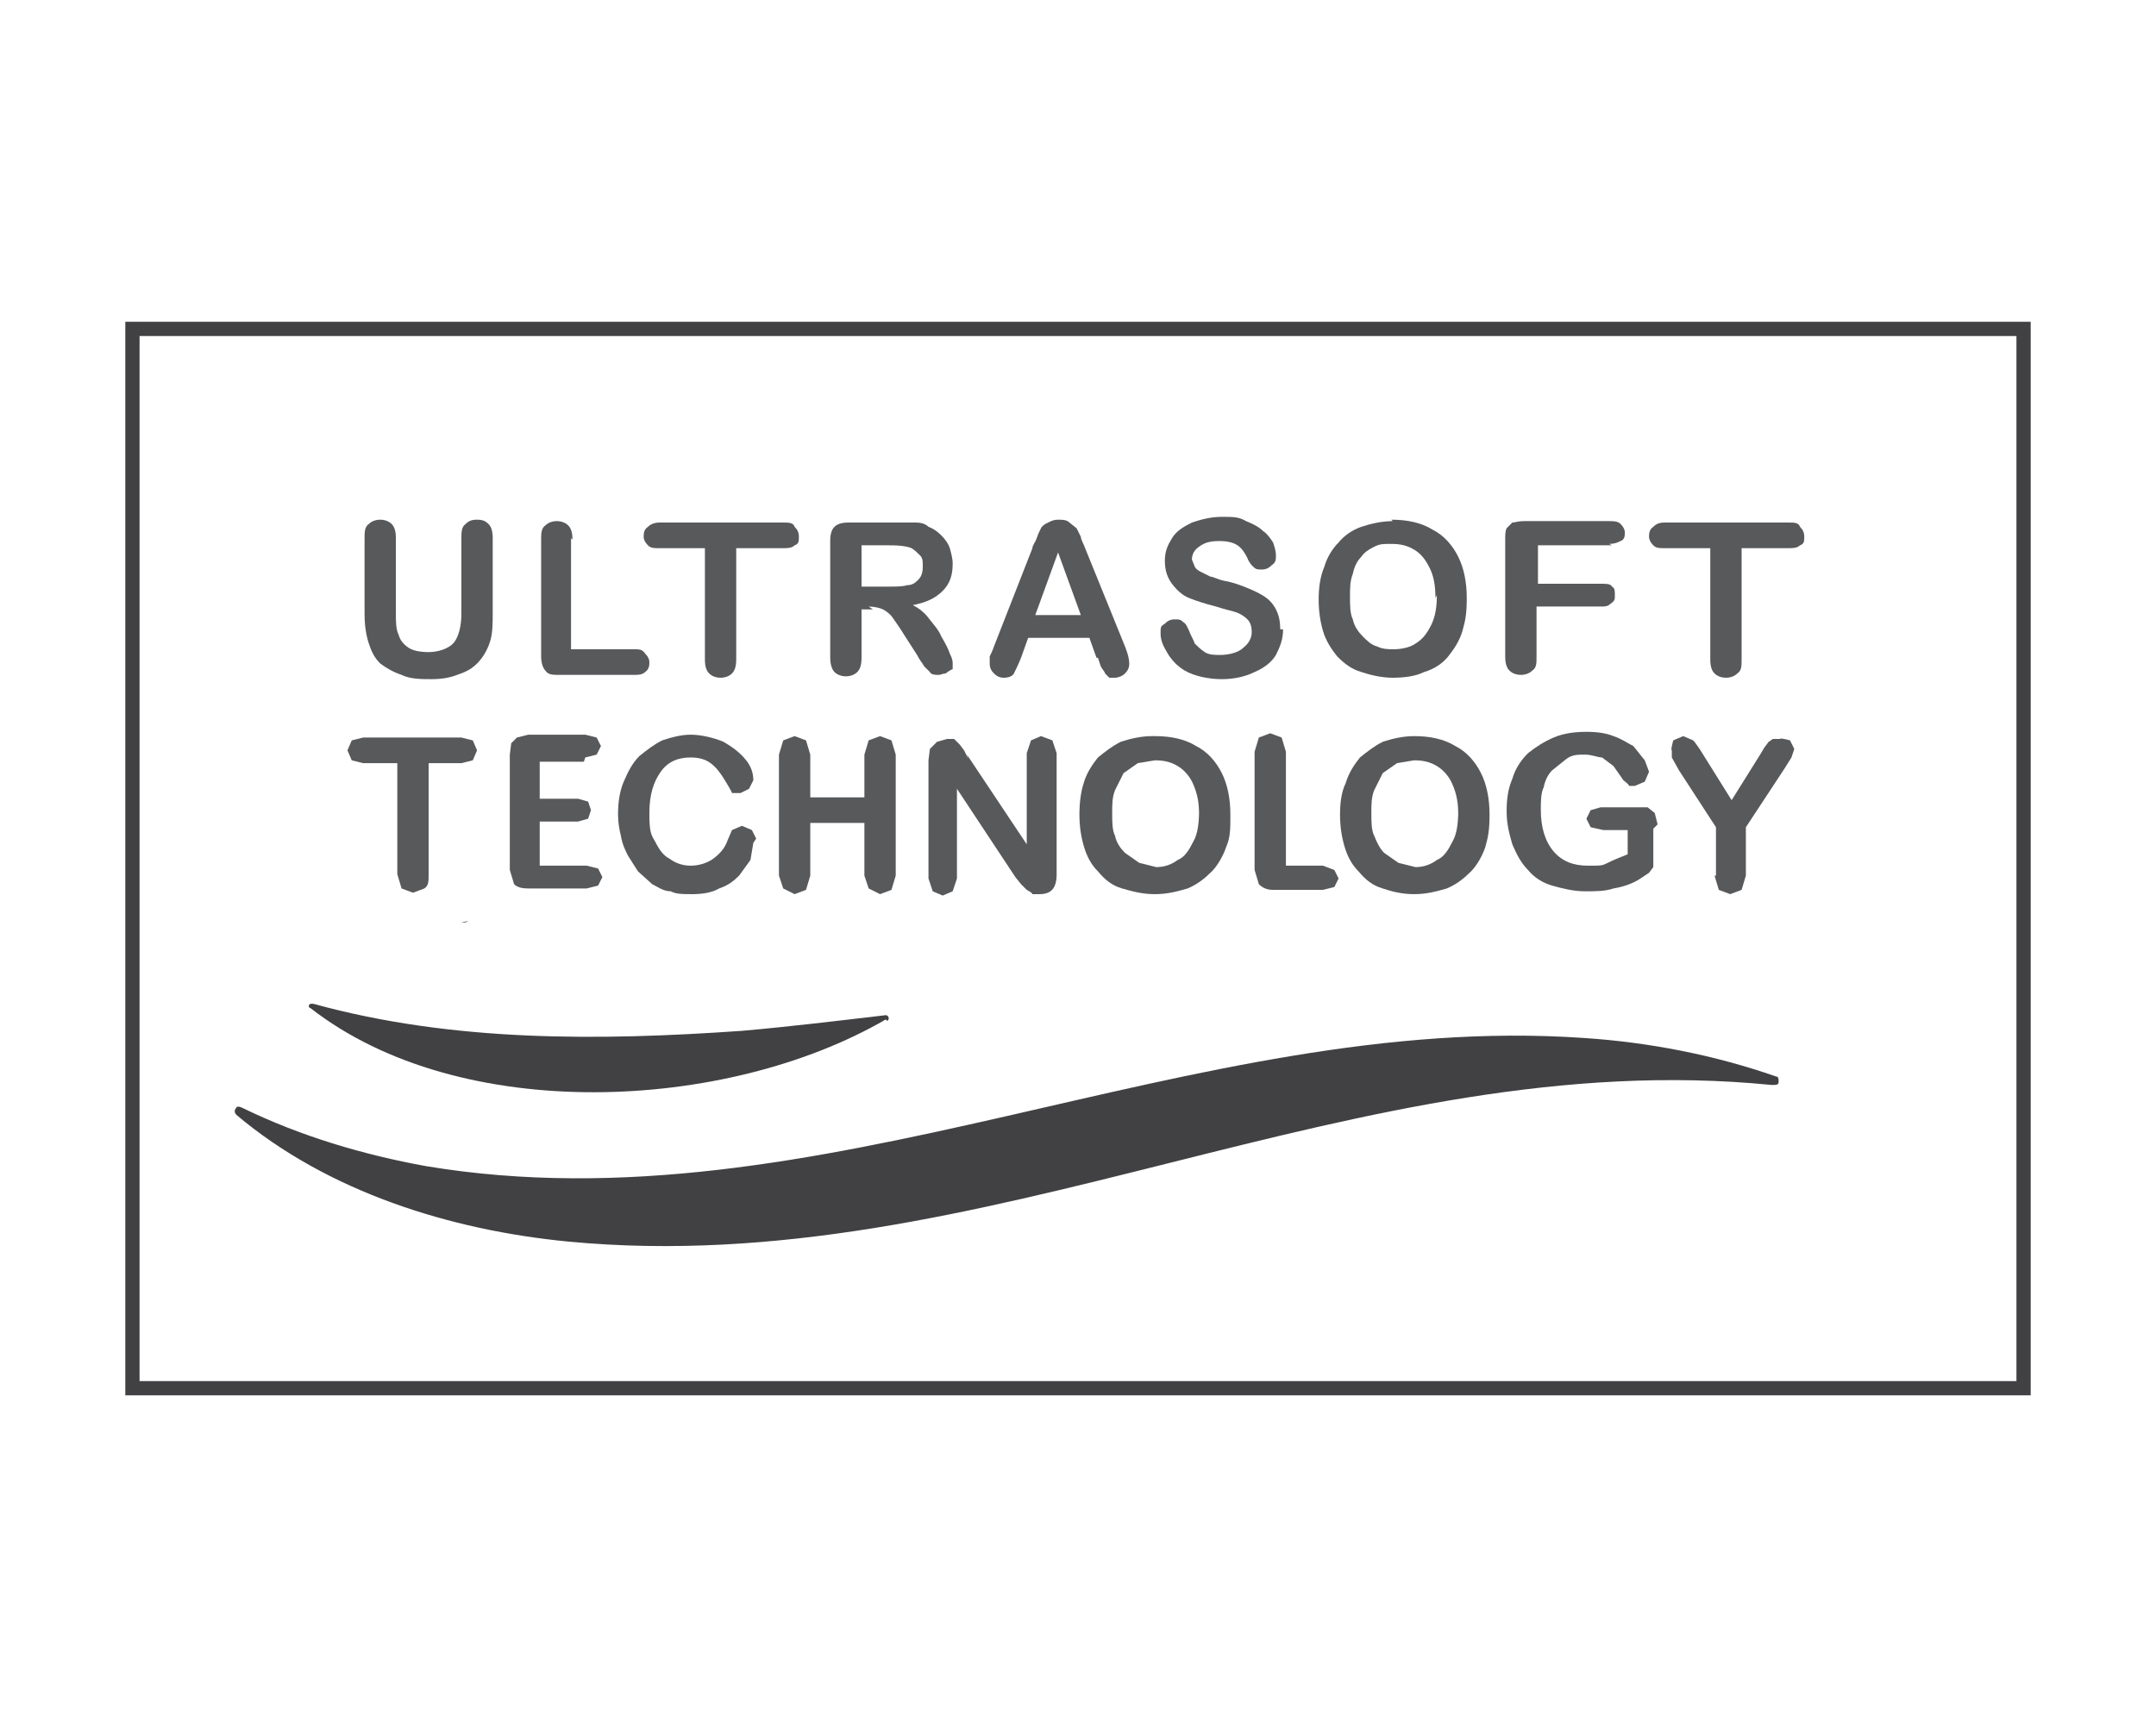 <?xml version="1.0" encoding="UTF-8"?>
<svg xmlns="http://www.w3.org/2000/svg" version="1.1" viewBox="0 0 151.4 120">
  <defs>
    <style>
      .cls-1, .cls-2 {
        fill: #58595b;
      }

      .cls-3 {
        fill: #414042;
      }

      .cls-2 {
        fill-rule: evenodd;
      }

      .cls-4 {
        fill: none;
        stroke: #414042;
        stroke-miterlimit: 10;
      }
    </style>
  </defs>
  <!-- Generator: Adobe Illustrator 28.6.0, SVG Export Plug-In . SVG Version: 1.2.0 Build 709)  -->
  <g>
    <g id="Layer_1">
      <rect class="cls-4" x="9.3" y="23.1" width="132.8" height="74.4"/>
      <path class="cls-1" d="M32.4,64.8c.2,0,.3,0,.5-.1,0,0-.2,0-.5.1Z"/>
      <path class="cls-3" d="M124.4,76.2c-29.2-2.9-55.2,13.8-84.5,11-8.3-.8-16.9-3.5-23.3-8.9-.1-.1-.2-.3,0-.5,0-.1.2-.1.4,0,4.1,2,8.5,3.3,12.9,4.1,27.6,4.6,53.8-10.9,81.3-9,4.6.3,9.2,1.2,13.5,2.7.2,0,.2.2.2.4,0,.2-.2.2-.4.2h0Z"/>
      <path class="cls-3" d="M62.2,71.6c-11.2,6.5-29.9,7.4-40.4-.8-.1,0-.2-.2,0-.3,0,0,.1,0,.2,0,9.8,2.7,20.1,2.6,30.1,1.9,3.4-.3,6.7-.7,10.1-1.1.2,0,.3.3.1.4,0,0,0,0,0,0h0Z"/>
      <path class="cls-2" d="M25.6,43v-5.2c0-.4,0-.8.3-1,.2-.2.5-.3.8-.3s.6.1.8.3c.2.2.3.5.3,1v5.3c0,.6,0,1.1.2,1.5.1.4.4.7.7.9.3.2.8.3,1.4.3s1.4-.2,1.8-.7c.3-.4.5-1.1.5-2v-5.3c0-.4,0-.8.3-1,.2-.2.4-.3.8-.3s.6.1.8.3c.2.2.3.5.3,1v5.2c0,.8,0,1.5-.2,2.1-.2.6-.5,1.1-.9,1.5-.4.4-.8.6-1.4.8-.5.2-1.1.3-1.8.3s-1.5,0-2.1-.3c-.6-.2-1.1-.5-1.5-.8-.4-.4-.6-.8-.8-1.4-.2-.6-.3-1.3-.3-2.1"/>
      <path class="cls-2" d="M40.1,37.8v7.8s4.4,0,4.4,0c.4,0,.6,0,.8.3.2.2.3.4.3.6s0,.5-.3.7c-.2.2-.5.2-.8.2h-5.2c-.5,0-.8,0-1-.3-.2-.2-.3-.6-.3-1v-8.2c0-.4,0-.8.3-1,.2-.2.5-.3.8-.3s.6.1.8.3c.2.2.3.5.3,1"/>
      <path class="cls-2" d="M54.9,38.5h-3.2s0,7.8,0,7.8c0,.5-.1.8-.3,1-.2.2-.5.3-.8.3s-.6-.1-.8-.3c-.2-.2-.3-.5-.3-1v-7.8s-3.2,0-3.2,0c-.4,0-.6,0-.8-.2-.2-.2-.3-.4-.3-.6s0-.5.3-.7c.2-.2.5-.3.8-.3h8.7c.4,0,.7,0,.8.3.2.2.3.4.3.7s0,.5-.3.6c-.2.2-.5.2-.8.2"/>
      <path class="cls-2" d="M62.5,38.3h-2s0,2.9,0,2.9h1.9c.5,0,1,0,1.3-.1.4,0,.6-.2.8-.4.2-.2.3-.5.3-.9s0-.6-.2-.8c-.2-.2-.4-.4-.6-.5-.2-.1-.7-.2-1.5-.2M61.3,42.8h-.8s0,3.4,0,3.4c0,.5-.1.8-.3,1-.2.2-.5.3-.8.3s-.6-.1-.8-.3c-.2-.2-.3-.6-.3-1v-8.2c0-.5.1-.8.3-1,.2-.2.5-.3,1-.3h3.5c.5,0,.9,0,1.2,0,.4,0,.7.1.9.3.3.1.6.3.9.6.3.3.5.6.6.9.1.4.2.7.2,1.1,0,.8-.2,1.4-.7,1.9-.5.5-1.1.8-2.1,1,.4.2.8.5,1.1.9.3.4.7.8.9,1.3.3.5.5.9.6,1.2.2.4.2.6.2.7v.4c-.1,0-.5.3-.5.3-.2,0-.3.1-.5.1s-.5,0-.6-.2l-.4-.4c-.1-.2-.3-.4-.5-.8l-.9-1.4c-.3-.5-.6-.9-.8-1.2-.2-.3-.5-.5-.7-.6-.2-.1-.6-.2-1-.2"/>
      <path class="cls-2" d="M72.7,43.2h3.2s-1.6-4.4-1.6-4.4l-1.6,4.4M77,46.2l-.5-1.4h-4.3s-.5,1.4-.5,1.4c-.2.5-.4.9-.5,1.1-.1.2-.4.3-.7.3s-.5-.1-.7-.3c-.2-.2-.3-.4-.3-.7v-.5c.1-.2.2-.4.3-.7l2.7-6.9c0-.2.2-.4.3-.7.1-.3.2-.5.3-.7.1-.2.3-.3.5-.4.2-.1.4-.2.7-.2s.6,0,.8.2l.5.4.3.6c0,.2.2.5.3.8l2.8,6.9c.2.5.3.9.3,1.2s-.1.5-.3.7c-.2.2-.5.3-.7.3h-.4c0,0-.3-.3-.3-.3,0-.1-.2-.3-.3-.5l-.2-.6"/>
      <path class="cls-2" d="M90.1,44.2c0,.7-.2,1.2-.5,1.8-.3.5-.8.9-1.5,1.2-.6.3-1.4.5-2.3.5s-1.9-.2-2.6-.6c-.5-.3-.9-.7-1.2-1.2-.3-.5-.5-.9-.5-1.4s0-.5.3-.7c.2-.2.4-.3.7-.3s.4,0,.6.2c.2.1.3.4.4.6.1.3.3.6.4.9.2.2.4.4.7.6.3.2.7.2,1.1.2s1.2-.1,1.6-.5c.4-.3.6-.7.6-1.1s-.1-.7-.3-.9c-.2-.2-.5-.4-.8-.5-.3-.1-.8-.2-1.4-.4-.8-.2-1.4-.4-1.9-.6-.5-.2-.9-.6-1.2-1-.3-.4-.5-.9-.5-1.6s.2-1.1.5-1.6c.3-.5.8-.8,1.4-1.1.6-.2,1.3-.4,2.1-.4s1.2,0,1.7.3c.5.2.9.4,1.2.7.3.2.5.5.7.8.1.3.2.6.2.9s0,.5-.3.7c-.2.2-.4.3-.7.3s-.4,0-.6-.2c-.1-.1-.3-.3-.4-.6-.2-.4-.4-.7-.7-.9-.3-.2-.7-.3-1.3-.3s-1,.1-1.4.4c-.3.2-.5.5-.5.9l.2.5c.1.2.3.3.5.4.2.1.4.2.6.3.2,0,.5.2,1,.3.6.1,1.1.3,1.6.5.5.2.9.4,1.2.6.3.2.6.5.8.9.2.4.3.8.3,1.4"/>
      <path class="cls-2" d="M100.8,42c0-.8-.1-1.5-.4-2.1-.3-.6-.6-1-1.1-1.3-.5-.3-1-.4-1.6-.4s-.8,0-1.2.2c-.4.2-.7.4-.9.7-.3.3-.5.7-.6,1.2-.2.5-.2,1-.2,1.6s0,1.2.2,1.6c.1.5.4.9.7,1.2.3.3.6.6,1,.7.4.2.8.2,1.2.2s1.1-.1,1.5-.4c.5-.3.8-.7,1.1-1.3.3-.6.4-1.3.4-2.1M97.7,36.5c1.1,0,2.1.2,2.9.7.8.4,1.4,1.1,1.8,1.9.4.8.6,1.8.6,2.9s-.1,1.6-.3,2.3c-.2.7-.6,1.3-1,1.8-.4.5-1,.9-1.7,1.1-.6.3-1.4.4-2.2.4s-1.6-.2-2.2-.4c-.7-.2-1.2-.6-1.7-1.1-.4-.5-.8-1.1-1-1.8-.2-.7-.3-1.4-.3-2.2s.1-1.6.4-2.3c.2-.7.6-1.3,1-1.7.4-.5,1-.9,1.6-1.1.6-.2,1.4-.4,2.2-.4"/>
      <path class="cls-2" d="M113.2,38.3h-5.2s0,2.7,0,2.7h4.5c.3,0,.6,0,.7.2.2.1.2.3.2.6s0,.4-.3.6c-.2.2-.4.2-.7.2h-4.5s0,3.5,0,3.5c0,.5,0,.8-.3,1-.2.2-.5.3-.8.3s-.6-.1-.8-.3c-.2-.2-.3-.5-.3-1v-8.2c0-.3,0-.6.1-.8l.4-.4c.2,0,.4-.1.8-.1h6c.3,0,.6,0,.8.2.2.2.3.4.3.6s0,.5-.3.6c-.2.1-.4.2-.8.2"/>
      <path class="cls-2" d="M125.6,38.5h-3.3s0,7.8,0,7.8c0,.5,0,.8-.3,1-.2.2-.5.3-.8.3s-.6-.1-.8-.3c-.2-.2-.3-.5-.3-1v-7.8s-3.2,0-3.2,0c-.4,0-.6,0-.8-.2-.2-.2-.3-.4-.3-.6s0-.5.3-.7c.2-.2.4-.3.8-.3h8.7c.4,0,.7,0,.8.3.2.2.3.4.3.7s0,.5-.3.6c-.2.2-.5.2-.8.2"/>
      <g>
        <path class="cls-2" d="M32.5,53.6h-2.4s0,7.8,0,7.8c0,.5,0,.8-.3,1l-.8.3-.8-.3-.3-1v-7.8s-2.4,0-2.4,0l-.8-.2-.3-.7.3-.7.8-.2h6.9s.8.2.8.2l.3.7-.3.7-.8.2"/>
        <path class="cls-2" d="M41,53.5h-3.1s0,2.6,0,2.6h2.7s.7.2.7.2l.2.6-.2.6-.7.2h-2.7s0,3.1,0,3.1h3.3s.8.2.8.2l.3.6-.3.6-.8.2h-4.1c-.5,0-.8-.1-1-.3l-.3-1v-8.1s.1-.8.1-.8l.4-.4.8-.2h4s.8.2.8.2l.3.6-.3.6-.8.2"/>
        <path class="cls-2" d="M52.9,59.2l-.2,1.2-.8,1.1c-.4.4-.8.7-1.4.9-.5.3-1.2.4-1.9.4s-1.1,0-1.5-.2c-.5,0-.9-.3-1.3-.5l-1-.9-.7-1.1c-.2-.4-.4-.8-.5-1.4-.1-.4-.2-.9-.2-1.5,0-.8.1-1.6.4-2.3.3-.7.6-1.3,1.1-1.8.5-.4,1-.8,1.6-1.1.6-.2,1.3-.4,2-.4s1.6.2,2.3.5c.7.4,1.2.8,1.6,1.3.4.5.5,1,.5,1.4l-.3.6-.6.3h-.6c0-.1-.5-.9-.5-.9-.3-.5-.6-.9-1-1.2-.4-.3-.9-.4-1.4-.4-.9,0-1.6.3-2.1,1-.5.7-.8,1.6-.8,2.9s.1,1.5.4,2c.3.6.6,1,1,1.2.4.3.9.5,1.5.5s1.2-.2,1.6-.5c.4-.3.8-.7,1-1.3l.3-.7.7-.3.7.3.3.6"/>
        <polyline class="cls-2" points="56.9 53 56.9 56 60.7 56 60.7 53 61 52 61.8 51.7 62.6 52 62.9 53 62.9 61.5 62.6 62.5 61.8 62.8 61 62.4 60.7 61.5 60.7 57.8 56.9 57.8 56.9 61.5 56.6 62.5 55.8 62.8 55 62.4 54.7 61.5 54.7 53 55 52 55.8 51.7 56.6 52"/>
        <path class="cls-2" d="M67.9,53l4.2,6.3v-6.4s.3-.9.3-.9l.7-.3.8.3.3.9v8.5c0,1-.4,1.4-1.2,1.4h-.5c0-.1-.4-.3-.4-.3l-.4-.4-.4-.5-4.1-6.2v6.3s-.3.9-.3.9l-.7.3-.7-.3-.3-.9v-8.3s.1-.8.1-.8l.5-.5.7-.2h.5c0,0,.4.4.4.4l.3.4.3.6"/>
        <path class="cls-2" d="M84.2,57.2c0-.8-.1-1.4-.4-2.1-.2-.5-.6-1-1.1-1.3-.5-.3-1-.4-1.6-.4l-1.2.2-1,.7-.6,1.2c-.2.5-.2,1-.2,1.6s0,1.2.2,1.6c.1.5.4.9.7,1.2l1,.7,1.2.3c.6,0,1.1-.2,1.5-.5.5-.2.8-.7,1.1-1.3.3-.5.4-1.3.4-2.1M81.1,51.7c1.1,0,2.1.2,2.9.7.8.4,1.4,1.1,1.8,1.9.4.8.6,1.8.6,2.9s0,1.6-.3,2.3c-.2.6-.6,1.3-1,1.7-.5.5-1,.9-1.7,1.2-.7.2-1.4.4-2.3.4s-1.6-.2-2.3-.4c-.7-.2-1.2-.6-1.7-1.2-.5-.5-.8-1.1-1-1.8-.2-.7-.3-1.4-.3-2.2s.1-1.6.3-2.2c.2-.7.6-1.3,1-1.8.5-.4,1-.8,1.6-1.1.6-.2,1.4-.4,2.2-.4"/>
        <path class="cls-2" d="M90.3,53v7.8s2.6,0,2.6,0l.8.3.3.6-.3.6-.8.2h-3.5c-.5,0-.8-.2-1-.4l-.3-1v-8.3s.3-1,.3-1l.8-.3.8.3.3,1"/>
        <path class="cls-2" d="M102.4,57.2c0-.8-.1-1.4-.4-2.1-.2-.5-.6-1-1.1-1.3-.5-.3-1-.4-1.6-.4l-1.2.2-1,.7-.6,1.2c-.2.5-.2,1-.2,1.6s0,1.2.2,1.6c.2.5.4.9.7,1.2l1,.7,1.2.3c.6,0,1.1-.2,1.5-.5.5-.2.8-.7,1.1-1.3.3-.5.4-1.3.4-2.1M99.3,51.7c1.1,0,2.1.2,2.9.7.8.4,1.4,1.1,1.8,1.9.4.8.6,1.8.6,2.9s-.1,1.6-.3,2.3c-.2.6-.6,1.3-1,1.7-.5.5-1,.9-1.7,1.2-.7.2-1.4.4-2.3.4s-1.6-.2-2.2-.4c-.7-.2-1.2-.6-1.7-1.2-.5-.5-.8-1.1-1-1.8-.2-.7-.3-1.4-.3-2.2s.1-1.6.4-2.2c.2-.7.6-1.3,1-1.8.5-.4,1-.8,1.6-1.1.6-.2,1.4-.4,2.2-.4"/>
        <path class="cls-2" d="M116.1,58.2v2s0,.7,0,.7l-.3.4-.6.4c-.6.4-1.3.6-1.9.7-.6.2-1.2.2-2,.2s-1.6-.2-2.3-.4c-.7-.2-1.3-.6-1.7-1.1-.5-.5-.8-1.1-1.1-1.8-.2-.7-.4-1.4-.4-2.3s.1-1.6.4-2.3c.2-.7.6-1.3,1.1-1.8.5-.4,1.1-.8,1.8-1.1.7-.3,1.5-.4,2.3-.4s1.4.1,1.9.3c.6.2,1,.5,1.4.7l.8,1,.3.8-.3.7-.7.3h-.4c0-.1-.4-.4-.4-.4l-.7-1-.8-.6c-.3,0-.7-.2-1.2-.2s-.9,0-1.3.3l-1,.8c-.3.3-.5.7-.6,1.2-.2.4-.2,1-.2,1.6,0,1.2.3,2.2.9,2.9.6.7,1.4,1,2.4,1s1,0,1.4-.2c.4-.2.9-.4,1.4-.6v-1.7s-1.7,0-1.7,0l-.9-.2-.3-.6.3-.6.7-.2h2.5s.8,0,.8,0l.5.4.2.8"/>
        <path class="cls-2" d="M120.5,61.5v-3.4s-2.6-4-2.6-4l-.5-.9v-.5c-.1,0,.1-.7.1-.7l.7-.3.7.3c.1.1.4.5.7,1l2,3.2,2-3.2.3-.5.3-.4.3-.2h.5c0-.1.7.1.7.1l.3.6-.2.6-.5.8-2.7,4.1v3.4s-.3,1-.3,1l-.8.3-.8-.3-.3-1"/>
      </g>
    </g>
  </g>
</svg>